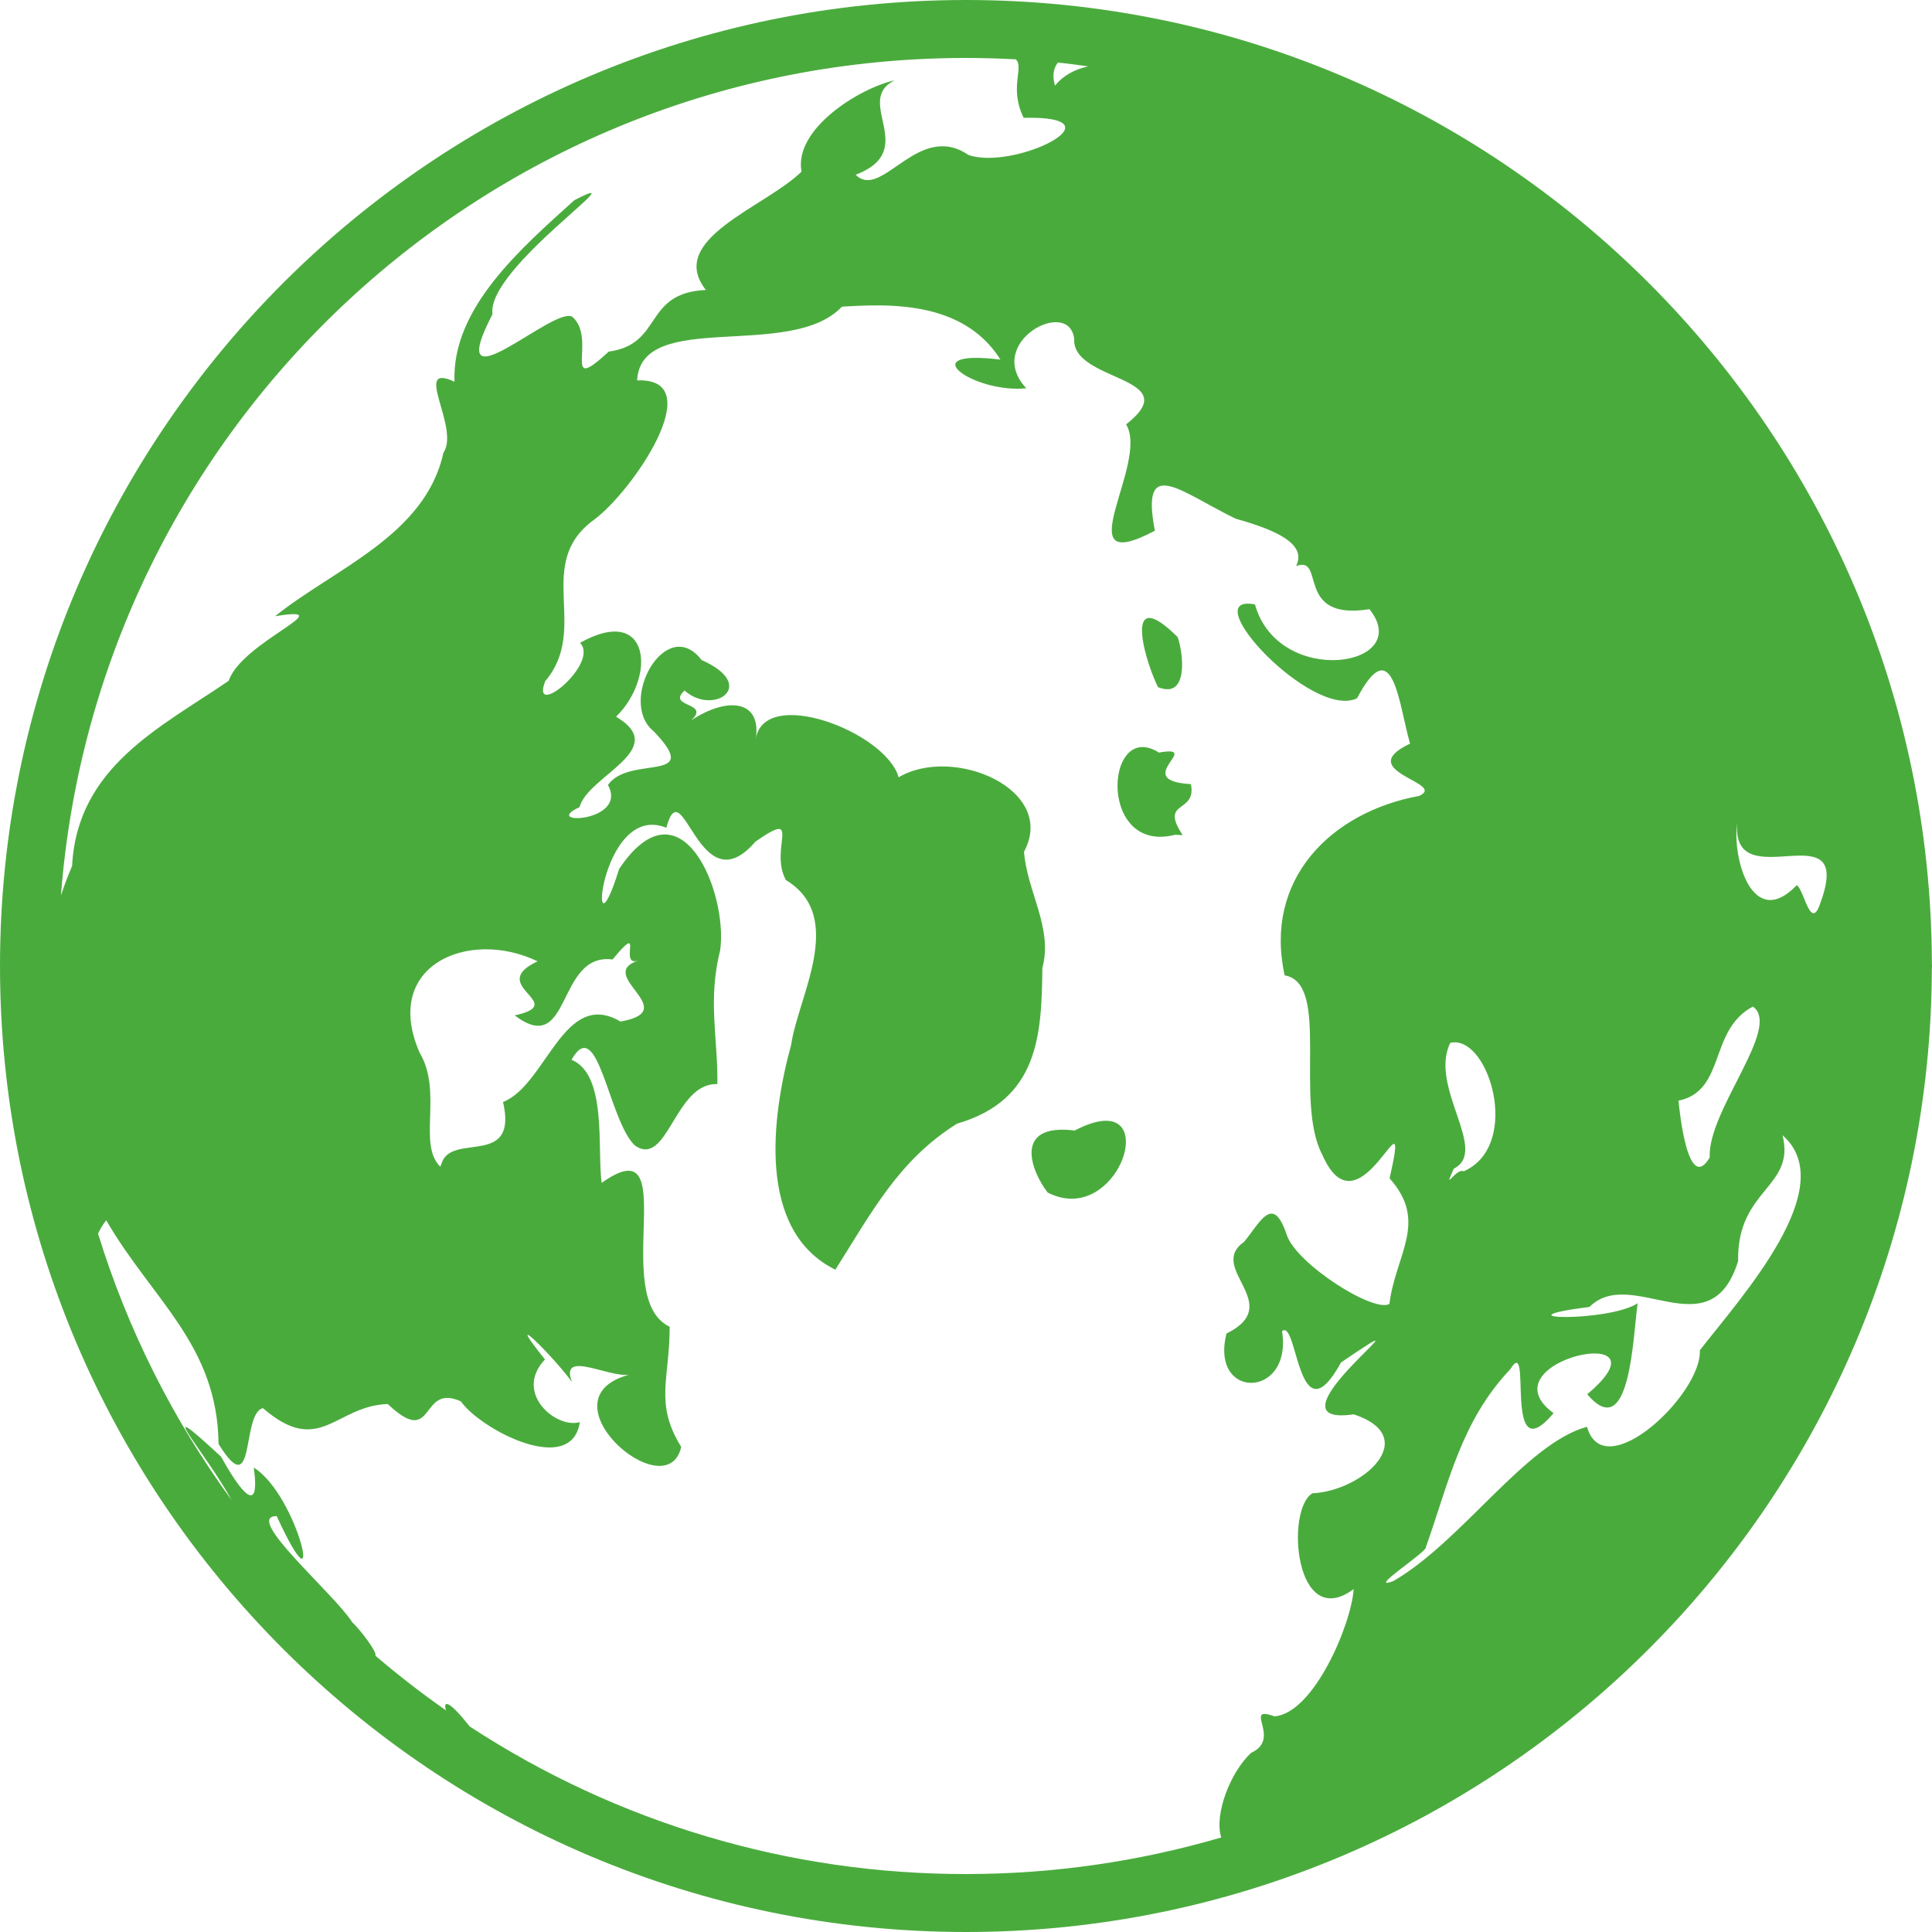 <svg width="100" height="100" viewBox="0 0 100 100" fill="none" xmlns="http://www.w3.org/2000/svg">
<path d="M50 0C22.404 0 0 22.404 0 50C0 77.596 22.404 100 50 100C77.546 100 99.911 77.676 99.992 50.148C99.997 50.099 100 50.049 100 50C100 49.956 99.998 49.911 99.994 49.867C99.922 22.332 77.552 0 50 0ZM50 3C50.86 3.001 51.719 3.025 52.578 3.072C53.026 3.485 52.212 4.528 52.984 6.098C58.234 5.979 52.511 8.849 50.123 8.02C47.517 6.242 45.64 10.404 44.289 9.045C47.637 7.77 44.148 5.223 46.305 4.158C44.503 4.553 41.077 6.668 41.485 8.885C39.605 10.733 34.47 12.37 36.533 15.008C33.277 15.163 34.337 17.819 31.506 18.199C28.999 20.529 30.936 17.538 29.625 16.399C28.669 15.799 22.822 21.399 25.492 16.262C25.146 13.886 33.259 8.533 29.725 10.365C26.95 12.872 23.376 15.958 23.525 19.76C21.292 18.712 23.833 22.137 22.949 23.443C22.006 27.729 17.288 29.439 14.239 31.895C17.839 31.31 12.516 33.214 11.839 35.236C8.362 37.624 3.992 39.663 3.732 44.822C3.518 45.323 3.325 45.833 3.154 46.35C5.017 22.085 25.254 3 50 3ZM54.754 3.238C55.281 3.291 55.802 3.363 56.324 3.434C55.652 3.586 55.052 3.882 54.607 4.434C54.451 3.924 54.529 3.539 54.754 3.238V3.238ZM45.578 15.808C47.76 15.836 50.322 16.296 51.783 18.613C47.138 18.043 50.411 20.373 53.121 20.098C50.904 17.723 55.362 15.348 55.6 17.551C55.49 19.784 61.475 19.466 58.287 21.967C59.526 23.973 55.03 29.982 59.777 27.469C59.007 23.512 61.127 25.478 63.959 26.849C65.949 27.405 67.681 28.129 67.084 29.301C68.64 28.711 66.977 32.156 70.883 31.531C73.259 34.517 66.18 35.637 64.955 31.285C61.777 30.673 67.921 37.277 70.24 36.143C72.116 32.577 72.404 36.505 72.984 38.49C69.965 39.926 74.948 40.523 73.457 41.195C68.847 42.046 65.402 45.545 66.494 50.486C68.892 50.882 66.958 56.973 68.447 59.781C70.404 64.24 73.109 55.728 71.926 60.994C73.946 63.249 72.235 64.917 71.916 67.49C71.114 67.97 67.112 65.43 66.602 63.92C65.887 61.754 65.226 63.276 64.395 64.277C62.435 65.648 66.568 67.498 63.482 69.025C62.613 72.495 66.912 72.399 66.359 68.905C67.168 68.207 67.166 74.602 69.412 70.521C75.051 66.683 65.008 73.941 70.072 73.205C73.612 74.385 70.555 77.168 67.932 77.293C66.521 78.116 67.02 84.508 70.066 82.25C69.952 84.049 68.009 88.68 65.966 88.838C64.272 88.234 66.383 89.994 64.756 90.727C63.684 91.726 62.834 93.909 63.211 95.107C58.92 96.363 54.471 97 50 97C40.876 97.013 31.947 94.358 24.312 89.361C23.262 88.031 22.915 87.974 23.084 88.529C21.82 87.645 20.6 86.699 19.428 85.695C19.548 85.52 18.582 84.278 18.228 83.965C17.326 82.514 12.55 78.462 14.322 78.475C16.894 84.06 15.476 77.426 13.137 75.963C13.48 78.487 12.477 77.275 11.447 75.403C7.666 71.893 10.621 75.137 11.988 77.645C8.937 73.462 6.601 68.802 5.076 63.855C5.188 63.608 5.329 63.375 5.498 63.162C7.878 67.272 11.256 69.612 11.312 74.736C13.255 77.887 12.472 73.17 13.609 72.885C16.557 75.435 17.349 72.761 20.07 72.672C22.558 75.03 21.691 71.552 23.855 72.535C24.862 73.983 29.592 76.465 30.012 73.604C28.822 73.982 26.555 72.117 28.207 70.364C25.882 67.472 28.679 70.241 29.605 71.535C28.912 69.723 31.823 71.514 32.768 71.105C27.716 72.243 34.506 78.183 35.26 74.893C33.866 72.643 34.66 71.399 34.662 68.673C31.503 67.17 35.434 58.167 31.141 61.227C30.902 59.409 31.433 55.616 29.582 54.854C30.952 52.414 31.492 57.974 32.857 59.289C34.567 60.477 34.92 56.026 37.131 56.113C37.169 53.769 36.618 51.782 37.277 49.182C37.69 46.205 35.245 40.193 32.043 44.982C30.365 50.43 31.005 41.428 34.488 42.844C35.345 39.698 36.171 46.975 39.104 43.561C41.594 41.826 39.785 43.917 40.678 45.551C43.818 47.451 41.311 51.577 40.951 54.071C39.947 57.753 39.14 63.696 43.238 65.719C45.148 62.702 46.533 60.037 49.539 58.16C53.764 56.93 53.915 53.564 53.953 50.096C54.513 48.037 53.155 46.135 53.003 44.086C54.738 40.857 49.338 38.56 46.513 40.232C45.853 37.873 39.47 35.452 39.109 38.309C39.466 36.203 37.639 36.049 35.771 37.289C36.822 36.334 34.468 36.625 35.434 35.742C36.928 37.079 39.291 35.476 36.313 34.162C34.468 31.755 31.933 36.332 33.838 37.854C36.448 40.583 32.56 39.049 31.467 40.631C32.537 42.583 27.929 42.724 29.998 41.777C30.416 40.153 34.745 38.787 31.887 37.097C33.984 35.04 33.666 31.233 30.02 33.273C31.066 34.323 27.415 37.313 28.223 35.253C30.536 32.529 27.619 29.2 30.73 26.914C32.715 25.475 36.78 19.538 32.977 19.689C33.185 15.97 40.925 18.689 43.577 15.873C44.164 15.839 44.851 15.799 45.578 15.809V15.808ZM59.498 31.986C58.642 31.973 59.388 34.452 59.939 35.566C61.532 36.213 61.253 33.819 60.955 32.975C60.247 32.274 59.783 31.991 59.498 31.986ZM59.057 38.67C57.163 38.82 57.29 44.11 60.824 43.207L61.217 43.225C59.98 41.378 61.952 42.136 61.641 40.588C58.462 40.395 62.335 38.544 59.986 38.953C59.637 38.732 59.327 38.649 59.056 38.67H59.057ZM89.916 42.572C89.591 46.613 96.066 41.762 94.213 46.764C93.722 48.218 93.392 46.097 93.003 45.812C90.737 48.193 89.643 44.482 89.916 42.572ZM32.563 48.826C32.76 48.866 32.295 49.975 33.049 49.715C30.748 50.465 35.392 52.303 32.115 52.875C29.177 51.137 28.283 56.157 26.037 57.039C26.807 60.379 23.538 58.684 22.902 60.096V60.092L22.791 60.387C21.599 59.232 22.932 56.517 21.723 54.492C19.744 49.972 24.257 48.037 27.826 49.758C25.106 51.027 29.532 51.938 26.639 52.555C29.591 54.799 28.779 49.286 31.705 49.662C32.245 49.01 32.473 48.808 32.563 48.826V48.826ZM90.73 52.1C92.242 53.172 88.373 57.48 88.494 59.914C87.369 61.801 86.935 57.554 86.879 56.971C89.349 56.451 88.432 53.313 90.73 52.1ZM75.434 53.96C77.248 54.215 78.61 59.373 75.76 60.627C75.36 60.425 74.653 61.81 75.248 60.49C77.095 59.558 73.94 56.273 75.066 53.977C75.187 53.949 75.311 53.943 75.434 53.961V53.96ZM57.088 58.018C56.705 58.051 56.221 58.204 55.627 58.516C52.383 58.112 53.392 60.657 54.227 61.726C57.539 63.423 59.766 57.784 57.087 58.018H57.088ZM92.262 58.758C95.307 61.423 90.184 67.065 87.984 69.888C88.098 72.165 83.016 76.948 82.143 73.85C78.958 74.72 75.667 79.792 72.111 81.84C70.671 82.368 73.899 80.308 73.805 80.078C74.982 76.766 75.621 73.563 78.172 70.871C79.368 68.932 77.731 76.324 80.412 73.146C76.711 70.426 86.76 68.297 82.154 72.166C84.367 74.773 84.519 69.252 84.762 67.459C83.23 68.454 77.245 68.292 82.272 67.645C84.462 65.47 88.527 69.939 89.965 65.27C89.895 61.533 92.955 61.473 92.262 58.758V58.758Z" fill="#4AAB3D"/>
</svg>
